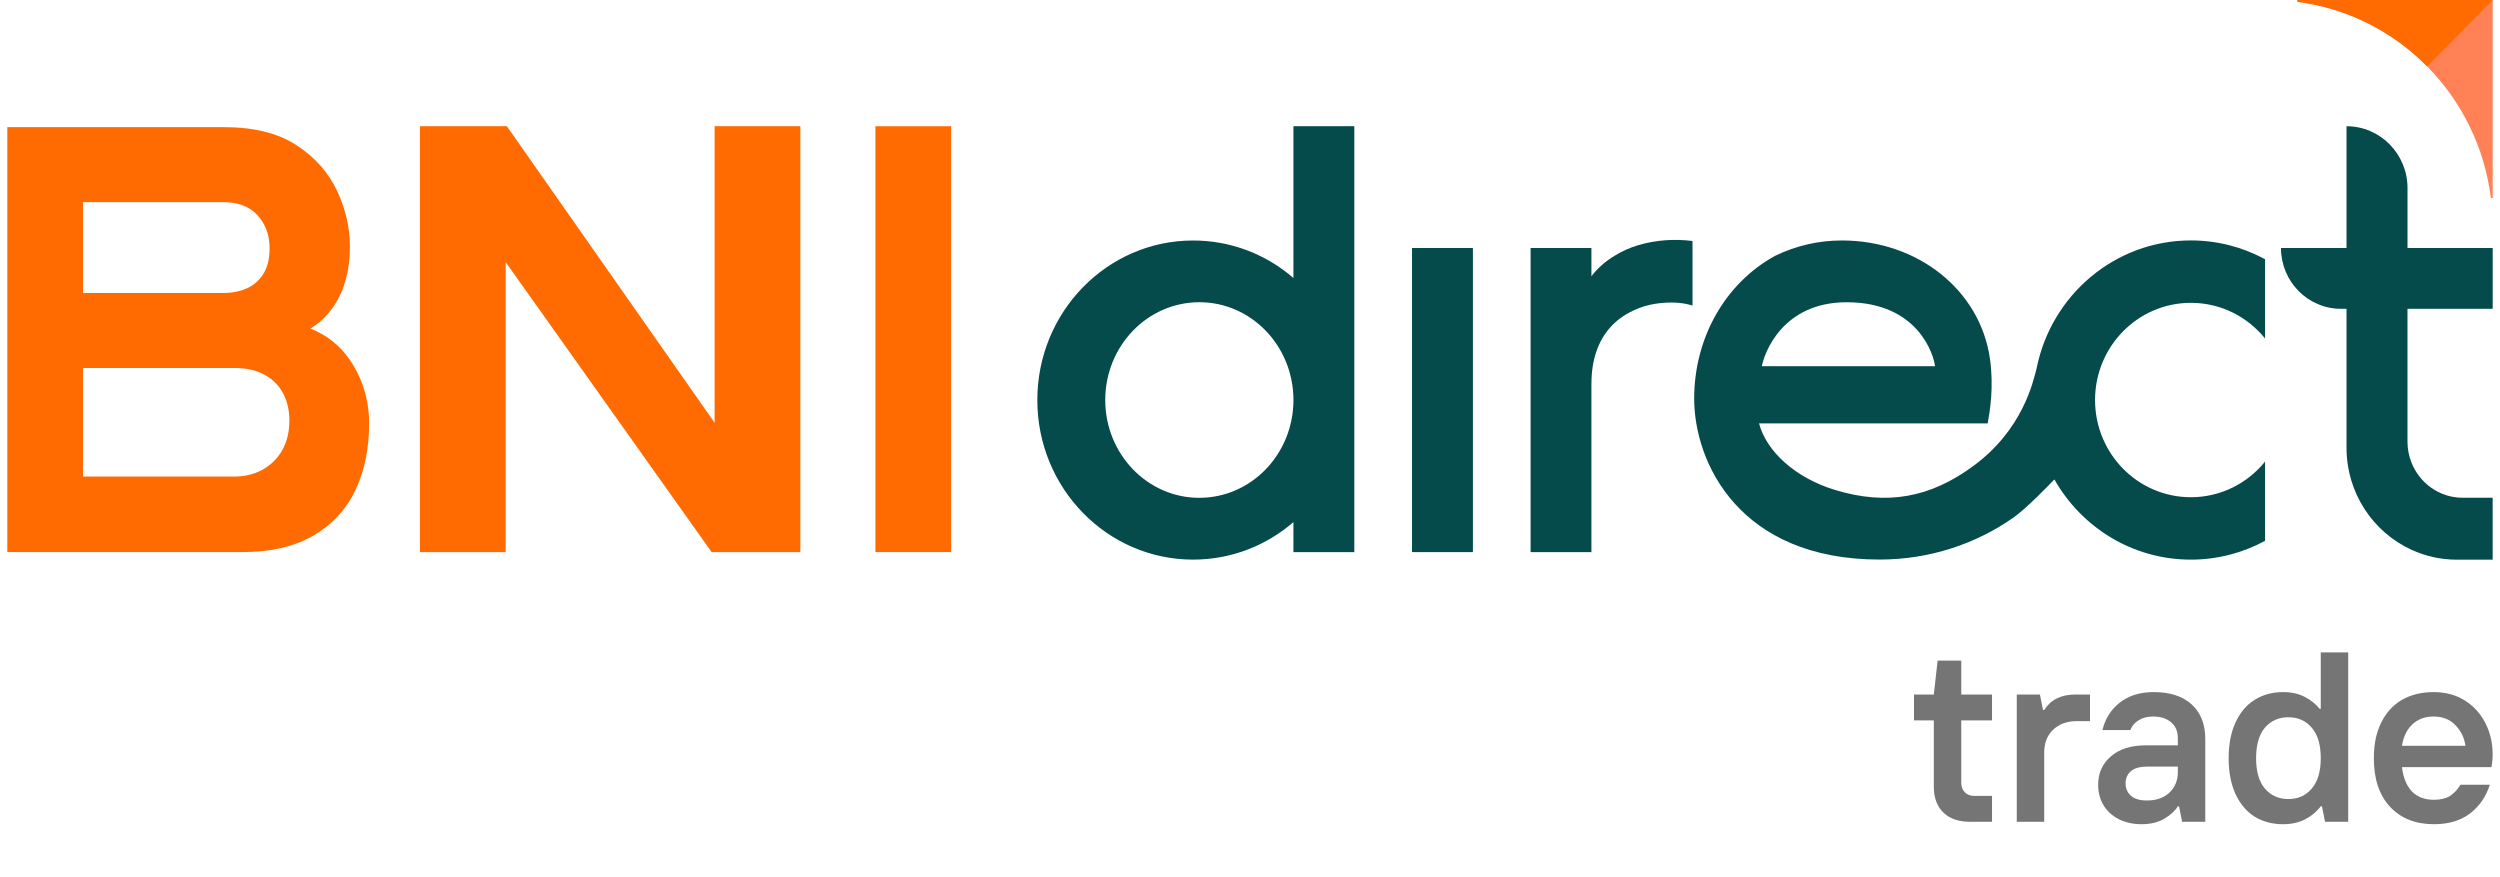 <svg width="171" height="60" viewBox="0 0 171 60" fill="none" xmlns="http://www.w3.org/2000/svg">
<path d="M65.058 8.634H59.879V37.762H65.058V8.634Z" fill="#FF6B00"/>
<path d="M48.879 8.634V28.917L34.67 8.634H28.725V37.764H34.59V17.933L48.676 37.764H54.744V8.634H48.879Z" fill="#FF6B00"/>
<path d="M21.237 22.472C21.872 22.083 22.411 21.562 22.85 20.91C23.572 19.834 23.934 18.481 23.934 16.853C23.934 15.576 23.642 14.31 23.059 13.059C22.474 11.807 21.553 10.767 20.293 9.94C19.032 9.112 17.381 8.698 15.338 8.698H0.5V37.762H16.57C18.52 37.762 20.138 37.388 21.425 36.641C22.712 35.895 23.671 34.862 24.302 33.543C24.932 32.224 25.247 30.697 25.247 28.962C25.247 27.346 24.8 25.888 23.904 24.583C23.253 23.633 22.362 22.929 21.237 22.472ZM5.678 13.826H15.256C16.291 13.826 17.08 14.129 17.624 14.735C18.168 15.34 18.44 16.086 18.44 16.974C18.44 17.688 18.301 18.269 18.022 18.721C17.743 19.172 17.366 19.505 16.888 19.719C16.41 19.934 15.866 20.041 15.256 20.041H5.678V13.824V13.826ZM19.307 30.79C18.982 31.362 18.534 31.805 17.964 32.122C17.393 32.438 16.744 32.596 16.014 32.596H5.678V25.169H16.012C16.849 25.169 17.548 25.328 18.112 25.643C18.676 25.959 19.096 26.386 19.375 26.924C19.654 27.462 19.793 28.074 19.793 28.76C19.793 29.541 19.63 30.217 19.305 30.79H19.307Z" fill="#FF6B00"/>
<path d="M170.5 13.547V0H157.143V0.124C164.04 1.009 169.505 6.552 170.378 13.547H170.5Z" fill="#FF8155"/>
<path d="M166.02 4.543L170.5 0H157.143V0.124C160.592 0.566 163.683 2.172 166.02 4.543Z" fill="#FF6B00"/>
<path d="M139.302 25.202C139.06 26.14 138.351 29.383 134.997 31.859C132.029 34.05 129.062 34.59 125.521 33.514C122.805 32.69 120.821 30.876 120.319 28.959H135.958C136.107 28.152 136.391 26.464 136.111 24.524C135.436 19.845 131.177 16.448 125.989 16.448C124.389 16.448 122.851 16.802 121.418 17.498C118.007 19.366 115.882 23.107 115.882 27.259C115.882 31.659 118.985 38.274 128.559 38.274C132.005 38.274 135.176 37.19 137.726 35.398C138.608 34.779 140.197 33.129 140.519 32.793C142.377 36.071 145.86 38.279 149.857 38.279C151.691 38.279 153.418 37.812 154.931 36.991V31.571C153.729 33.06 151.902 34.01 149.857 34.01C146.236 34.01 143.302 31.035 143.302 27.362C143.302 23.69 146.236 20.714 149.857 20.714C151.902 20.714 153.729 21.664 154.931 23.154V17.733C153.42 16.912 151.693 16.445 149.857 16.445C144.641 16.445 140.293 20.207 139.303 25.202H139.302ZM126.314 20.674C131.227 20.674 132.281 24.314 132.355 25.05H120.511C120.663 24.197 121.887 20.674 126.312 20.674H126.314Z" fill="#054B4C"/>
<path d="M113.888 16.436C113.261 16.481 112.652 16.591 112.064 16.767C111.474 16.943 110.93 17.186 110.432 17.498C109.813 17.867 109.288 18.335 108.853 18.892V16.962H104.693V37.764H108.853V26.207L108.856 26.24C108.856 25.435 108.965 24.71 109.183 24.067C109.4 23.424 109.72 22.866 110.143 22.392C110.565 21.917 111.085 21.538 111.699 21.252C112.312 20.954 113.001 20.774 113.762 20.716C114.524 20.657 115.194 20.719 115.768 20.9V16.483C115.141 16.405 114.514 16.388 113.886 16.435L113.888 16.436Z" fill="#054B4C"/>
<path d="M100.747 16.962H96.582V37.764H100.747V16.962Z" fill="#054B4C"/>
<path d="M88.47 19.014C86.617 17.414 84.223 16.45 81.609 16.45C75.725 16.45 70.953 21.336 70.953 27.364C70.953 33.391 75.723 38.278 81.609 38.278C84.223 38.278 86.615 37.314 88.47 35.714V37.766H92.635V8.634H88.47V19.014ZM82.035 34.052C78.481 34.052 75.599 31.057 75.599 27.362C75.599 23.667 78.481 20.672 82.035 20.672C85.59 20.672 88.47 23.667 88.472 27.36C88.472 31.055 85.59 34.05 82.035 34.05V34.052Z" fill="#054B4C"/>
<path d="M170.5 21.122V16.962H164.674V12.866C164.674 10.529 162.807 8.634 160.502 8.634V16.962H156.019C156.019 19.26 157.855 21.122 160.121 21.122H160.502V30.629C160.502 33.731 162.323 36.4 164.938 37.602C165.886 38.038 166.938 38.283 168.047 38.283H170.498V34.047H168.448C166.85 34.047 165.488 33.04 164.936 31.617C164.767 31.183 164.672 30.712 164.672 30.217V21.122H170.5Z" fill="#054B4C"/>
<path d="M134.754 56.21C133.97 56.21 133.361 56.001 132.926 55.581C132.49 55.151 132.273 54.561 132.273 53.81V49.275H130.918V47.504H132.273L132.534 45.187H134.15V47.504H136.255V49.275H134.15V53.545C134.15 53.81 134.231 54.025 134.395 54.191C134.558 54.356 134.77 54.439 135.031 54.439H136.255V56.21H134.754Z" fill="#757575"/>
<path d="M137.947 56.21V47.504H139.53L139.742 48.563H139.824C140.27 47.857 140.982 47.504 141.962 47.504H142.957V49.325H142.06C141.385 49.325 140.841 49.523 140.428 49.921C140.025 50.307 139.824 50.825 139.824 51.477V56.21H137.947Z" fill="#757575"/>
<path d="M147.316 47.339C148.426 47.339 149.291 47.62 149.911 48.183C150.531 48.745 150.841 49.534 150.841 50.55V56.21H149.258L149.046 55.151H148.964C148.769 55.471 148.453 55.758 148.018 56.012C147.594 56.254 147.088 56.376 146.5 56.376C145.902 56.376 145.374 56.26 144.917 56.028C144.471 55.797 144.123 55.477 143.873 55.068C143.633 54.66 143.514 54.197 143.514 53.678C143.514 52.883 143.802 52.238 144.379 51.741C144.955 51.234 145.76 50.98 146.794 50.98H148.964V50.5C148.964 50.025 148.812 49.661 148.507 49.407C148.203 49.143 147.789 49.01 147.267 49.01C146.875 49.01 146.544 49.099 146.272 49.275C146 49.441 145.815 49.661 145.717 49.937H143.807C143.992 49.165 144.384 48.541 144.982 48.067C145.592 47.581 146.37 47.339 147.316 47.339ZM146.843 54.754C147.485 54.754 147.996 54.577 148.377 54.224C148.769 53.86 148.964 53.391 148.964 52.817V52.437H146.843C146.364 52.437 146 52.541 145.749 52.751C145.51 52.961 145.39 53.236 145.39 53.578C145.39 53.932 145.515 54.218 145.766 54.439C146.016 54.649 146.375 54.754 146.843 54.754Z" fill="#757575"/>
<path d="M156.161 56.376C155.432 56.376 154.785 56.205 154.219 55.863C153.664 55.51 153.229 54.996 152.914 54.323C152.598 53.639 152.44 52.817 152.44 51.857C152.44 50.897 152.598 50.081 152.914 49.407C153.229 48.723 153.664 48.21 154.219 47.868C154.785 47.515 155.432 47.339 156.161 47.339C156.738 47.339 157.233 47.449 157.647 47.67C158.071 47.89 158.408 48.161 158.658 48.481H158.74V44.624H160.617V56.21H159.034L158.822 55.151H158.74C158.457 55.526 158.098 55.824 157.663 56.045C157.239 56.265 156.738 56.376 156.161 56.376ZM156.52 54.654C157.184 54.654 157.717 54.417 158.12 53.943C158.533 53.468 158.74 52.773 158.74 51.857C158.74 50.941 158.533 50.246 158.12 49.772C157.717 49.297 157.184 49.06 156.52 49.06C155.868 49.06 155.335 49.297 154.921 49.772C154.519 50.246 154.317 50.941 154.317 51.857C154.317 52.773 154.519 53.468 154.921 53.943C155.335 54.417 155.868 54.654 156.52 54.654Z" fill="#757575"/>
<path d="M170.497 51.592C170.497 51.901 170.47 52.194 170.415 52.47H164.295C164.382 53.198 164.611 53.755 164.981 54.141C165.351 54.517 165.851 54.704 166.482 54.704C166.928 54.704 167.287 54.621 167.559 54.456C167.842 54.279 168.087 54.02 168.294 53.678H170.301C170.051 54.483 169.605 55.134 168.963 55.631C168.321 56.127 167.494 56.376 166.482 56.376C165.22 56.376 164.219 55.978 163.479 55.184C162.739 54.39 162.37 53.281 162.37 51.857C162.37 50.908 162.538 50.097 162.875 49.424C163.213 48.74 163.686 48.221 164.295 47.868C164.915 47.515 165.634 47.339 166.45 47.339C167.276 47.339 167.994 47.532 168.604 47.918C169.213 48.304 169.681 48.823 170.007 49.474C170.334 50.114 170.497 50.82 170.497 51.592ZM168.636 51.013C168.56 50.461 168.332 49.992 167.951 49.606C167.581 49.209 167.081 49.01 166.45 49.01C165.862 49.01 165.378 49.192 164.997 49.556C164.627 49.91 164.393 50.395 164.295 51.013H168.636Z" fill="#757575"/>
</svg>
